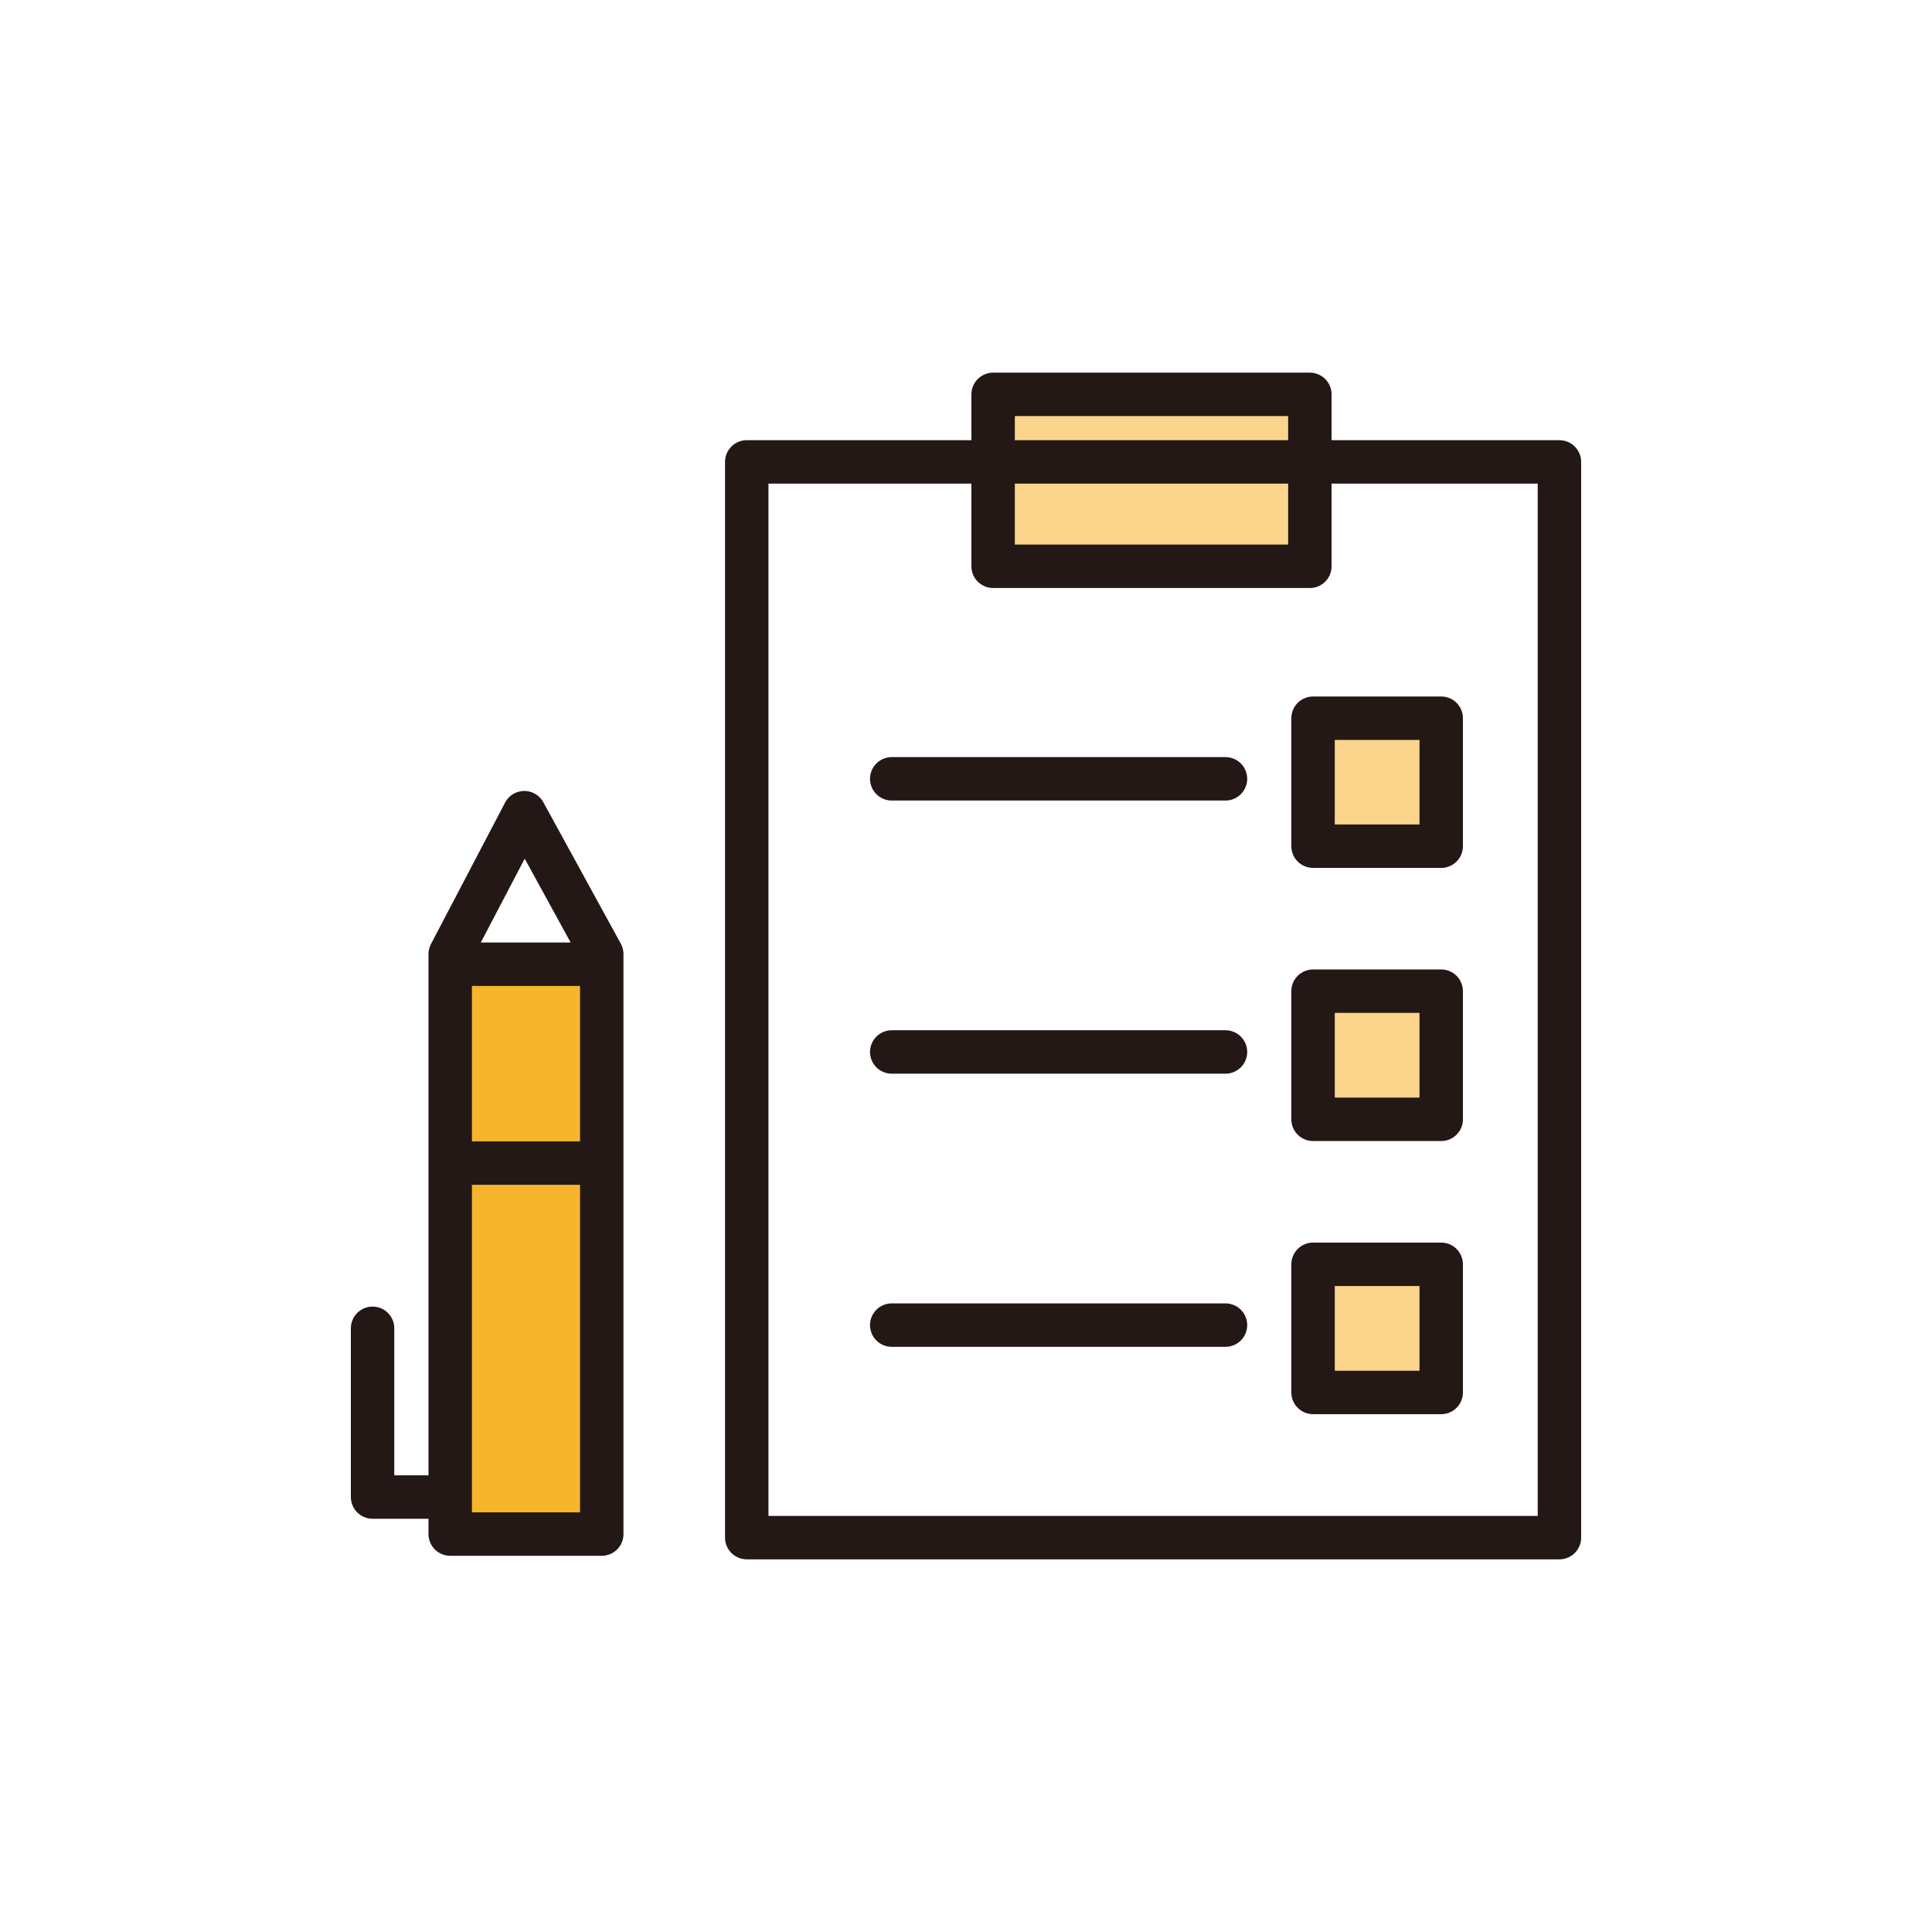 <svg id="_レイヤー_2" data-name="レイヤー 2" xmlns="http://www.w3.org/2000/svg" viewBox="0 0 109 109"><defs><style>.cls-3{fill:none;stroke:#231815;stroke-linecap:round;stroke-linejoin:round;stroke-width:2.45px}</style></defs><g id="_レイヤー_1-2" data-name="レイヤー 1"><path d="M74.08 71.33h7.23v7.23h-7.23zm0-15.41h7.23v7.23h-7.23zm0-15.4h7.23v7.22h-7.23zM56.03 26.06h17.88v5.89H56.03zm0-3.81h17.88v3.8H56.03z" fill="#fbd58b"/><path d="M33.95 65.62v20.93H25.4V65.62h8.55zm0-11.22v11.22H25.4V54.4h8.55z" fill="#f7b52c"/><path class="cls-3" d="M33.95 54.4v-.57l-4.37-7.98-4.18 7.98v32.72h8.55V54.4zm-8.18 0h7.99m-8.18 11.22h8m-12.56 9.32v9.52h4.38m48.5-58.4h14.08v60.69H42.13V26.06H73.9z"/><path class="cls-3" d="M73.9 26.06v5.89H56.03v-9.7H73.9v3.81zM50.31 43.94h18.83m4.94-3.42h7.23v7.22h-7.23zM50.31 59.35h18.83m4.94-3.43h7.23v7.23h-7.23zM50.31 74.76h18.83m4.94-3.43h7.23v7.23h-7.23z"/><path fill="none" d="M0 0h109v109H0z"/></g></svg>